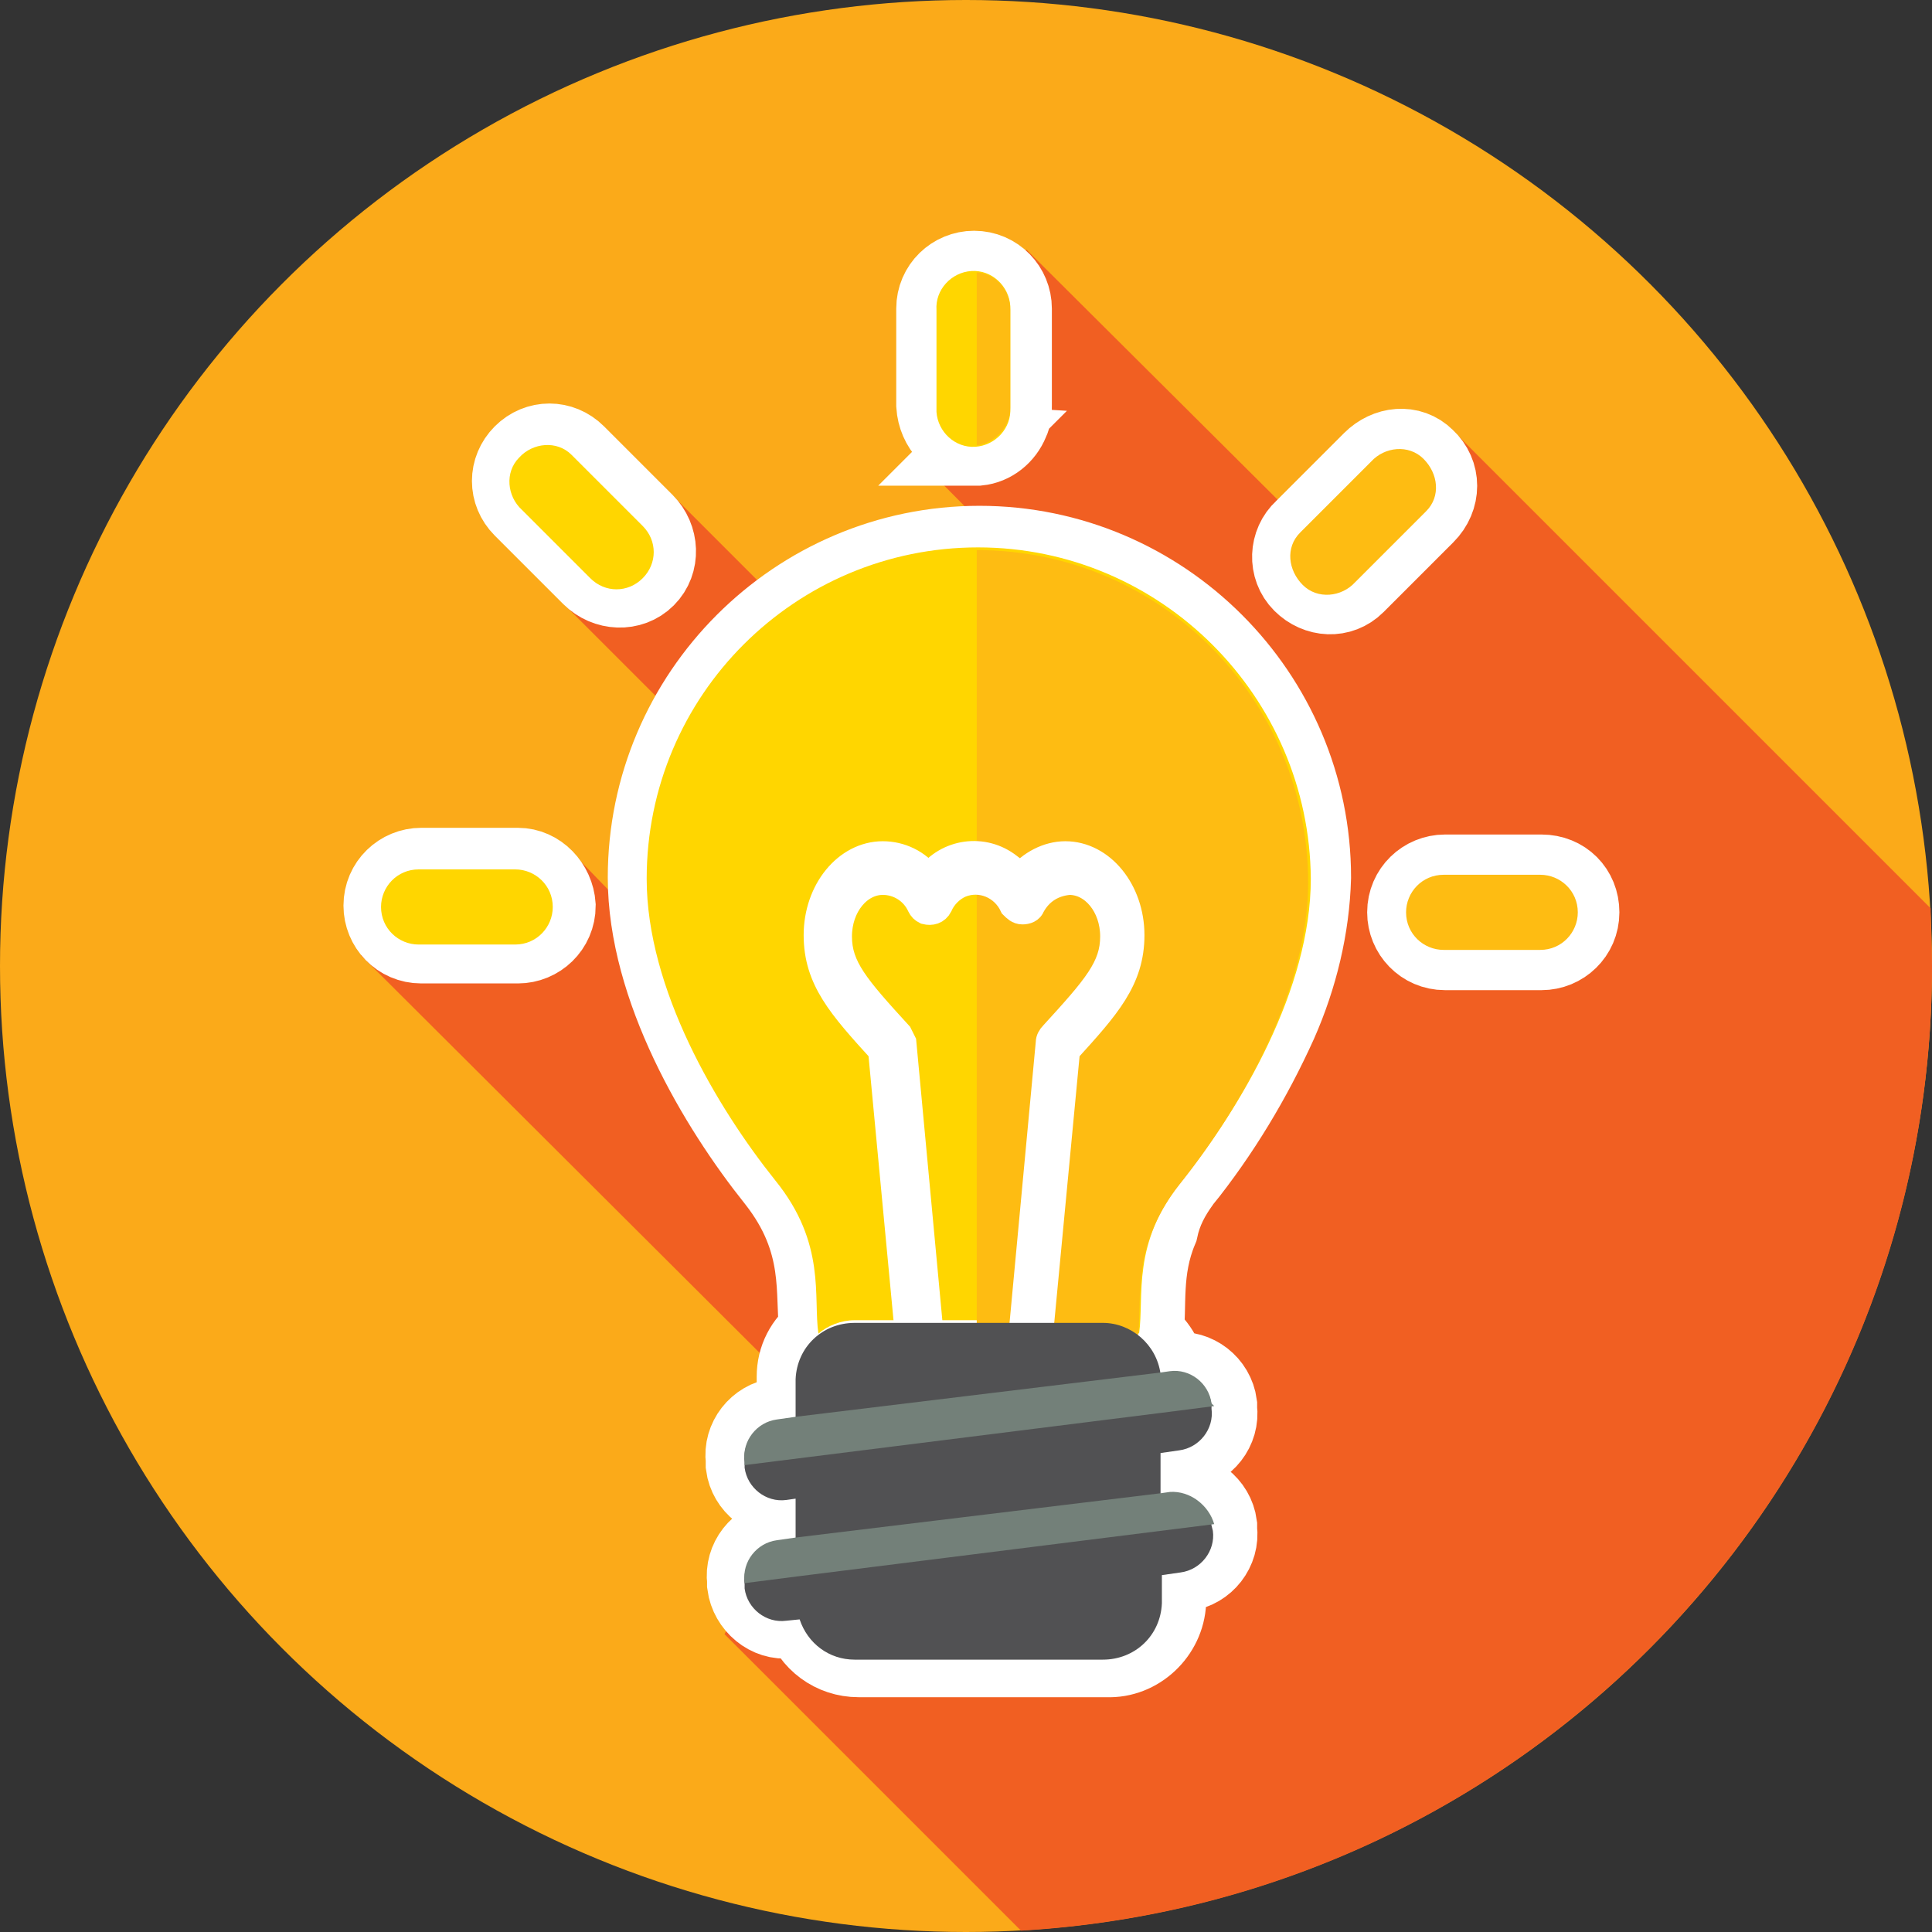 <svg id="artwork" xmlns="http://www.w3.org/2000/svg" viewBox="0 0 144 144"><rect x="0" y="0" width="144" height="144" fill="#333333" stroke="none"/><style>.st2{fill:#fff;stroke:#fff;stroke-width:6;stroke-miterlimit:10}.st3{fill:#ffd600}.st4{fill:#febc12}.st7{fill:#738079}</style><circle cx="72" cy="72" r="72" fill="#fbaa19"/><path d="M144 72c0-1.4-.1-2.9-.1-4.3l-35.6-35.6-9.6 8.6-22.2-22.1-7.9 15.8 11.1 11.2L65 51.8 47.7 34.5l-7.3 8.9 12 12 3 21.3-12.7-13.1-15.8 7.6 35.3 35.2-8.2 15.4 22.1 22.1c38.1-2.2 67.9-33.7 67.9-71.9z" fill="#f15f22"/><path class="st2" d="M72.7 33.2h.2c1-.1 1.9-.8 2.3-1.8.2-.4.2-.8.2-1.2V23c0-1.5-1.2-2.8-2.8-2.8-1.5 0-2.8 1.2-2.8 2.8v7.2c.1 1.6 1.3 2.9 2.9 3zM38.6 64.7h-7.2c-1.5 0-2.8 1.2-2.8 2.8 0 1.5 1.2 2.8 2.8 2.8h7.2c1.5 0 2.8-1.2 2.8-2.8-.1-1.5-1.3-2.8-2.8-2.8zM48.1 43c1.1-1.1 1-2.9-.1-4l-5.1-5.1c-1.1-1.1-2.8-1.1-3.9 0s-1.1 2.8 0 3.9l5.1 5.1c1.1 1.1 2.9 1.2 4 .1zM106.2 34.2c-1.1-1.1-2.8-.9-3.9.2l-5.1 5.1c-1.1 1-1.2 2.8-.1 3.9s2.8 1.2 3.9.1l.1-.1 5.1-5.1c1.2-1.2 1.2-3 0-4.1zM114.9 65.2h-7.2c-1.5 0-2.8 1.2-2.8 2.8 0 1.5 1.2 2.8 2.8 2.8h7.2c1.5 0 2.8-1.2 2.8-2.8 0-1.6-1.2-2.8-2.8-2.8zM88 88c2.9-3.6 5.3-7.6 7.2-11.8 1.5-3.4 2.4-7.1 2.5-10.8 0-13.6-11.1-24.7-24.7-24.7S48.3 51.8 48.3 65.4c0 8.2 5.2 17 9.6 22.5 3.7 4.7 2.8 8.6 3.2 11.4-1.1.8-1.7 2-1.7 3.3v2.9l-1.4.2c-1.5.2-2.6 1.6-2.4 3.1v.4c.2 1.5 1.6 2.6 3.1 2.4h.1l.7-.1v3l-1.4.2c-1.5.2-2.6 1.6-2.4 3.1V118.1c.2 1.5 1.6 2.7 3.1 2.5h.1l1-.1c.6 1.8 2.2 3 4.1 3h18.5c2.3.1 4.3-1.8 4.4-4.1v-2.1l1.4-.2c1.5-.2 2.6-1.6 2.4-3.1v-.3c-.2-1.5-1.6-2.6-3.1-2.4l-.7.1v-3.1l1.4-.2c1.5-.2 2.6-1.6 2.4-3.1V104.7c-.2-1.5-1.6-2.6-3.1-2.4l-.7.1c-.1-1.2-.8-2.2-1.7-2.9.3-2.1-.2-4.8 1.1-7.9.3-1.4.9-2.5 1.7-3.6zM63.7 98.4c-.3 0-.5 0-.8.1.3-.1.6-.1.8-.1z"/><path class="st3" d="M72.9 40.8c-13.6 0-24.7 11-24.7 24.7 0 8.2 5.2 17 9.6 22.5 3.8 4.7 2.8 8.7 3.2 11.4.7-.6 1.7-1 2.7-1h18.5c1 0 1.9.4 2.7 1 .4-2.8-.6-6.7 3.2-11.4 4.4-5.5 9.6-14.3 9.6-22.5-.1-13.6-11.2-24.7-24.8-24.7zM75.3 30.4c.1 1.5-1.1 2.8-2.6 2.9s-2.8-1.1-2.9-2.6v-7.6c-.1-1.5 1.1-2.8 2.6-2.9s2.8 1.1 2.9 2.6v7.6zM38.4 64.8c1.5 0 2.8 1.2 2.8 2.8 0 1.5-1.2 2.8-2.8 2.8h-7.2c-1.5 0-2.8-1.2-2.8-2.8 0-1.5 1.2-2.8 2.8-2.8h7.2zM47.9 39.2c1.1 1.1 1.1 2.8 0 3.9s-2.8 1.1-3.9 0L38.9 38c-1.1-1-1.3-2.8-.2-3.9 1-1.1 2.8-1.3 3.9-.2l.2.2 5.1 5.1z"/><path class="st4" d="M101 43.4c-1 1.1-2.8 1.3-3.9.2s-1.3-2.8-.2-3.9l.2-.2 5.1-5.1c1-1.1 2.8-1.3 3.9-.2s1.3 2.8.2 3.9l-.2.2-5.1 5.1zM107.6 70.8c-1.5 0-2.8-1.2-2.8-2.8 0-1.5 1.2-2.8 2.8-2.8h7.2c1.5 0 2.8 1.2 2.8 2.8 0 1.5-1.2 2.8-2.8 2.8h-7.2zM72.8 41v57.7h9.3c1 0 1.9.4 2.7 1 .4-2.8-.6-6.7 3.1-11.4 4.4-5.5 9.6-14.3 9.6-22.5 0-13.7-11-24.8-24.7-24.8 0 0 0-.1 0 0zM75.3 30.4v-7.3c0-1.4-1-2.7-2.5-2.8v12.9c1.4-.2 2.5-1.4 2.5-2.8z"/><path d="M76.9 101.3c-.6-.2-.9-.6-.8-1.1l2.1-22.5c0-.2.1-.4.3-.6 3.2-3.5 4.5-5 4.5-7.3s-1.5-4.1-3.3-4.1c-1.2.1-2.2.7-2.8 1.8-.1.3-.4.4-.7.4-.3 0-.5-.2-.7-.4-.7-1.5-2.4-2.2-3.9-1.6-.7.3-1.3.9-1.6 1.6-.2.4-.6.5-1 .4-.2-.1-.3-.2-.4-.4-.5-1.1-1.6-1.8-2.8-1.8-1.8 0-3.3 1.8-3.3 4.1s1.3 3.8 4.5 7.3l.3.6 2.1 22.5c.1.5-.2 1-.7 1.1-.5 0-.9-.3-.9-.7v-.1l-2.1-22.2c-3-3.3-4.8-5.3-4.8-8.6s2.2-6 4.9-6c1.3 0 2.6.6 3.4 1.7 1.4-1.9 4.1-2.3 6-.8.3.2.6.5.8.8.8-1 2.1-1.7 3.4-1.7 2.7 0 4.9 2.7 4.9 6s-1.8 5.3-4.8 8.6l-2.1 22.1c.3.4 0 .8-.5.9z" fill="#fff" stroke="#fff" stroke-width="2" stroke-miterlimit="10"/><path d="M90.3 113.7c-.2-1.5-1.6-2.6-3.1-2.4l-.7.1v-3.1l1.4-.2c1.5-.2 2.6-1.6 2.4-3.1V104.7c-.2-1.5-1.6-2.6-3.1-2.4l-.7.1c-.3-2.2-2.2-3.8-4.3-3.8H63.7c-2.4 0-4.3 1.8-4.4 4.2v2.9l-1.4.2c-1.5.2-2.6 1.6-2.4 3.1v.4c.2 1.5 1.6 2.6 3.1 2.4l.7-.1v3.1l-1.4.2c-1.5.2-2.6 1.6-2.4 3.1V118.4c.2 1.5 1.6 2.6 3.1 2.4l1-.1c.6 1.8 2.2 3 4.1 3h18.5c2.4 0 4.3-1.8 4.4-4.2v-2.1l1.4-.2c1.5-.2 2.6-1.6 2.4-3.1l-.1-.4z" fill="#515153"/><path class="st7" d="M87.2 111.2l-.7.1-27.2 3.3-1.4.2c-1.5.2-2.6 1.6-2.4 3.1v.1l3.9-.5 31.1-3.9c-.4-1.4-1.8-2.5-3.3-2.4zM90.3 104.6c-.2-1.5-1.6-2.6-3.1-2.4l-.7.1-27.2 3.3-1.4.2c-1.5.2-2.6 1.6-2.4 3.1v.3l31.1-3.9 3.9-.5-.2-.2z"/></svg>